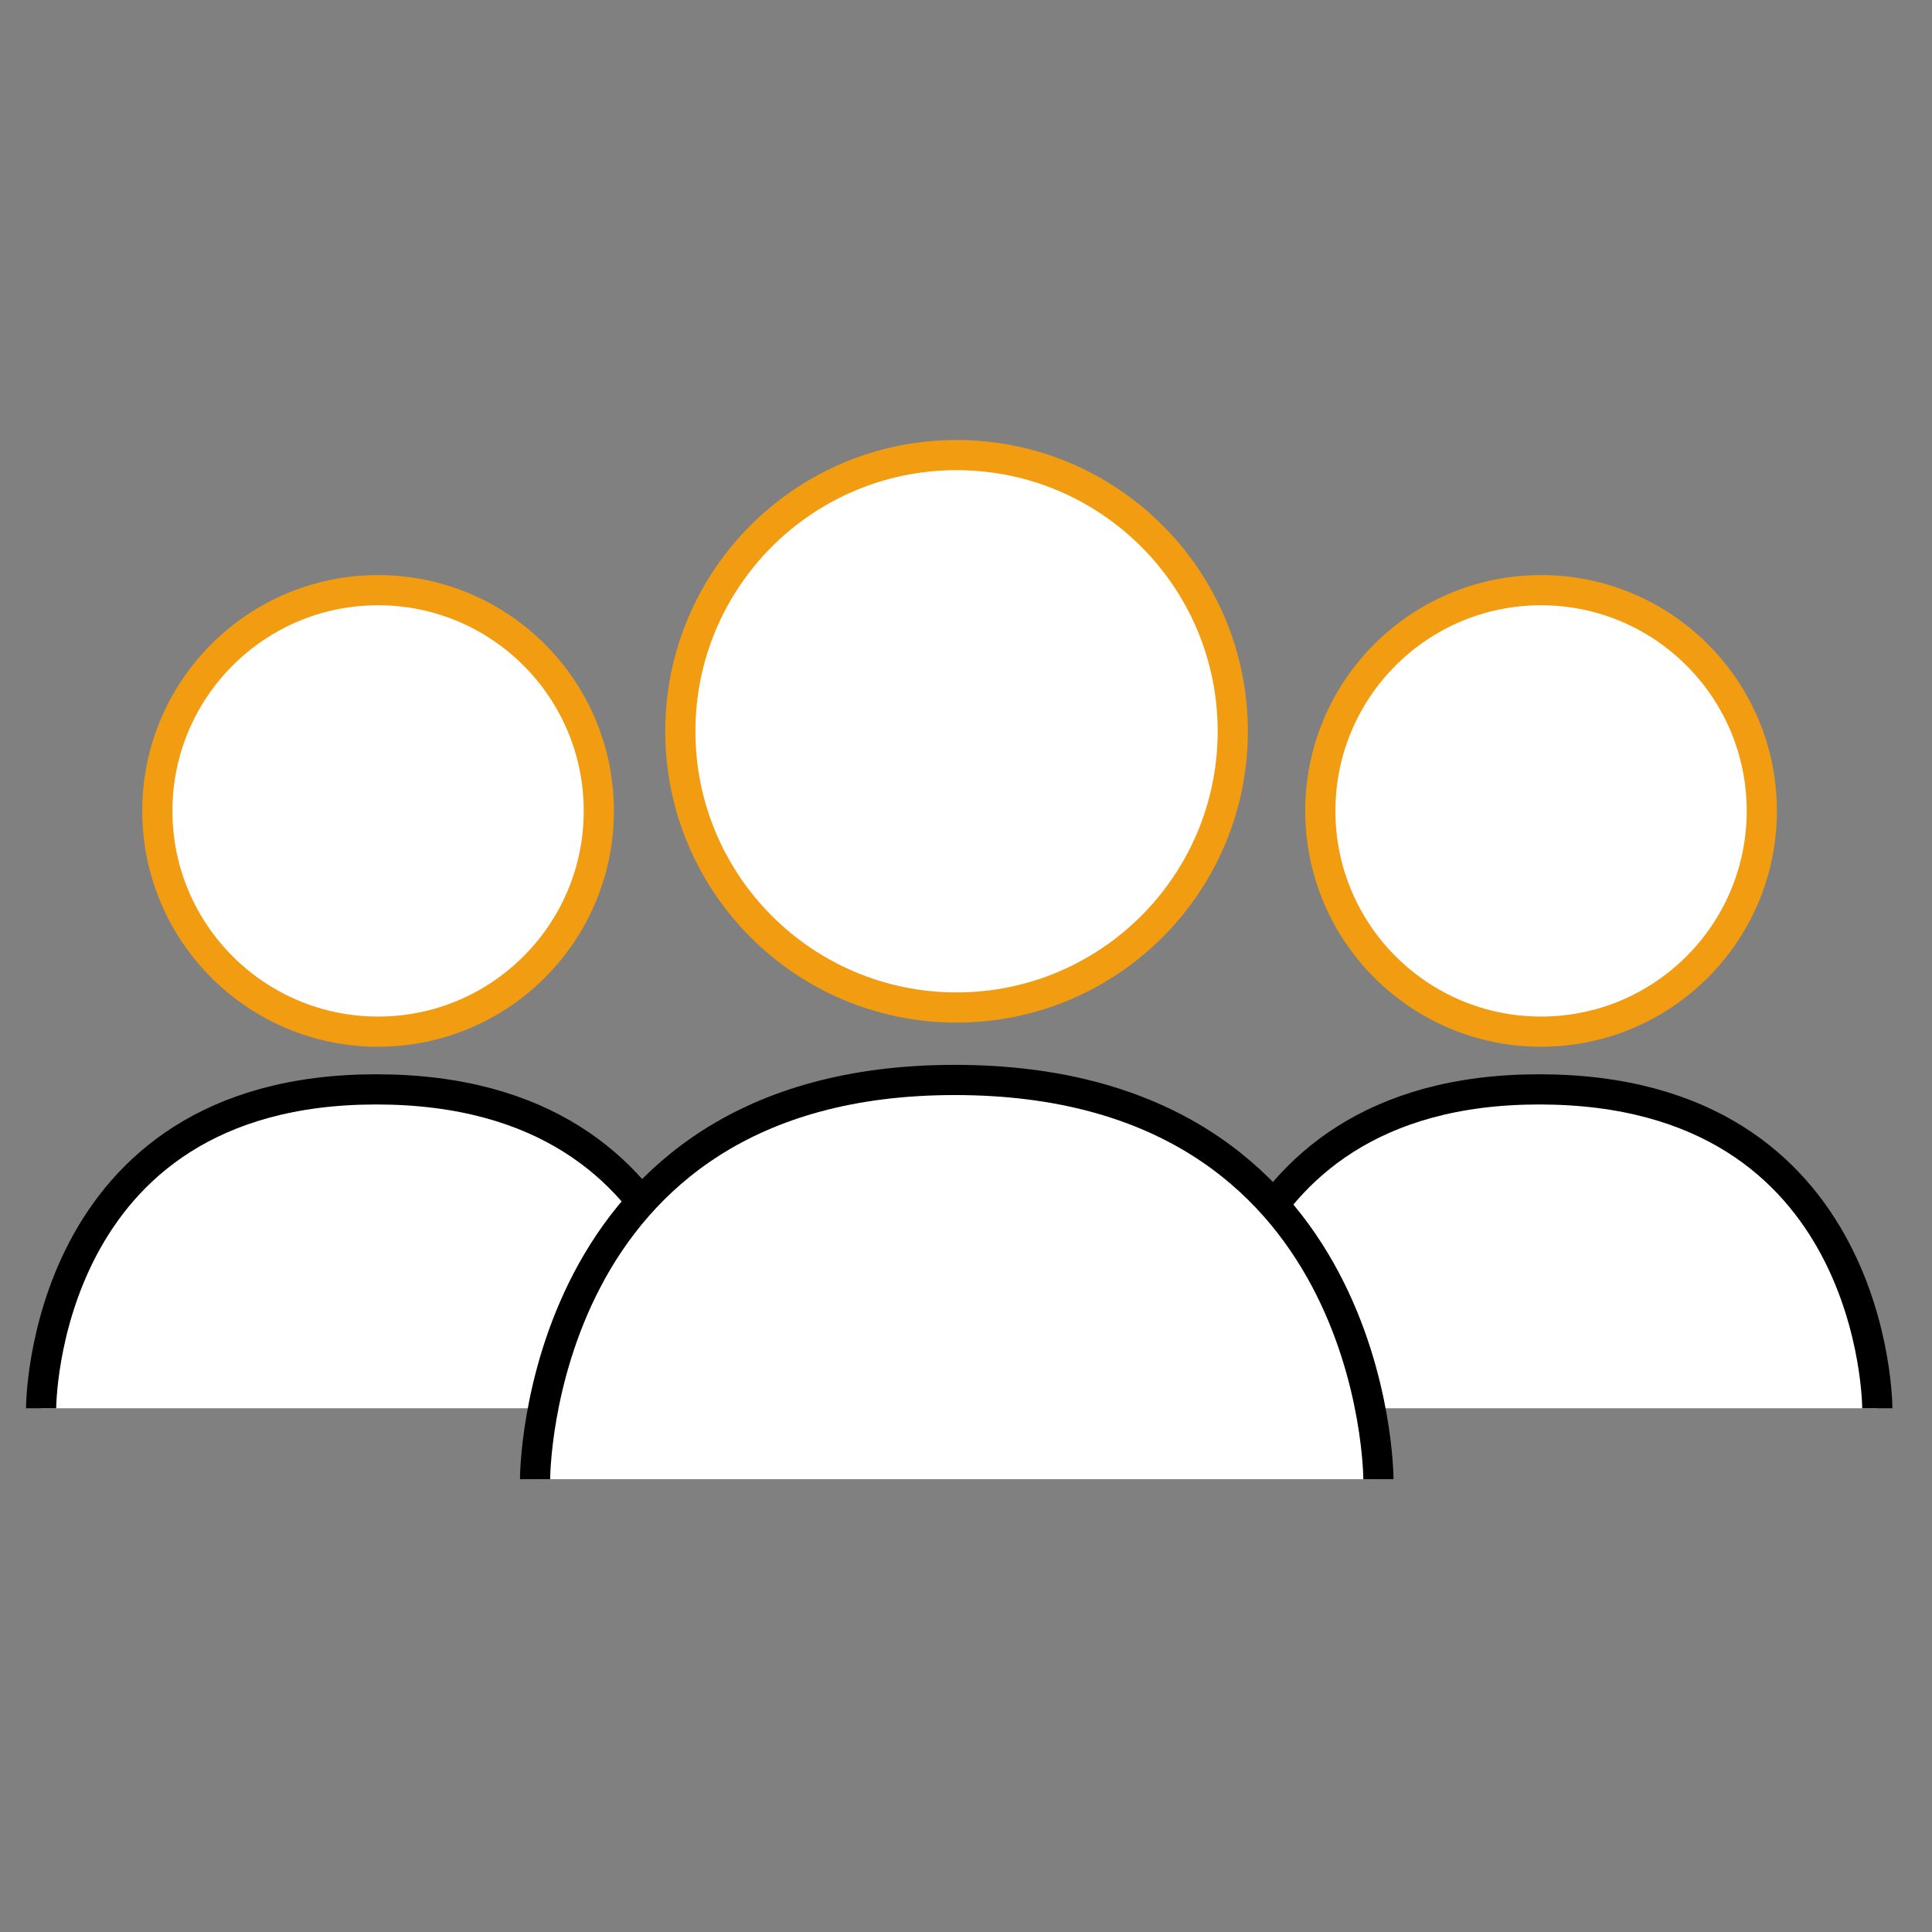 <svg width="64" height="64" viewBox="0 0 64 64" fill="none" xmlns="http://www.w3.org/2000/svg">
<rect x="0" y="0" width="64" height="64" fill="#808080" stroke="none"/>
<g id="7578751_atom_science_research_physics_energy_icon 2">
<g id="Group">
<path id="Vector" d="M12.524 34.175C16.563 34.175 19.837 30.901 19.837 26.863C19.837 22.824 16.563 19.55 12.524 19.55C8.486 19.55 5.212 22.824 5.212 26.863C5.212 30.901 8.486 34.175 12.524 34.175Z" fill="white" stroke="#F19C11" stroke-miterlimit="10"/>
<g id="Vector_2">
<path d="M1.362 46.65C1.362 46.65 1.35 36.087 12.462 36.087C23.675 36.087 23.662 46.65 23.662 46.65" fill="white"/>
<path d="M1.362 46.65C1.362 46.65 1.35 36.087 12.462 36.087C23.675 36.087 23.662 46.65 23.662 46.65" stroke="black" stroke-miterlimit="10"/>
</g>
<path id="Vector_3" d="M51.05 34.175C55.088 34.175 58.362 30.901 58.362 26.863C58.362 22.824 55.088 19.55 51.05 19.55C47.011 19.55 43.737 22.824 43.737 26.863C43.737 30.901 47.011 34.175 51.05 34.175Z" fill="white" stroke="#F19C11" stroke-miterlimit="10"/>
<g id="Vector_4">
<path d="M39.888 46.65C39.888 46.65 39.875 36.087 50.988 36.087C62.2 36.087 62.188 46.65 62.188 46.65" fill="white"/>
<path d="M39.888 46.65C39.888 46.65 39.875 36.087 50.988 36.087C62.2 36.087 62.188 46.65 62.188 46.65" stroke="black" stroke-miterlimit="10"/>
</g>
<path id="Vector_5" d="M31.687 33.375C36.74 33.375 40.837 29.278 40.837 24.225C40.837 19.172 36.74 15.075 31.687 15.075C26.634 15.075 22.537 19.172 22.537 24.225C22.537 29.278 26.634 33.375 31.687 33.375Z" fill="white" stroke="#F19C11" stroke-miterlimit="10"/>
<g id="Vector_6">
<path d="M17.725 49C17.725 49 17.712 35.775 31.625 35.775C45.662 35.775 45.662 49 45.662 49" fill="white"/>
<path d="M17.725 49C17.725 49 17.712 35.775 31.625 35.775C45.662 35.775 45.662 49 45.662 49" stroke="black" stroke-miterlimit="10"/>
</g>
</g>
</g>
</svg>
